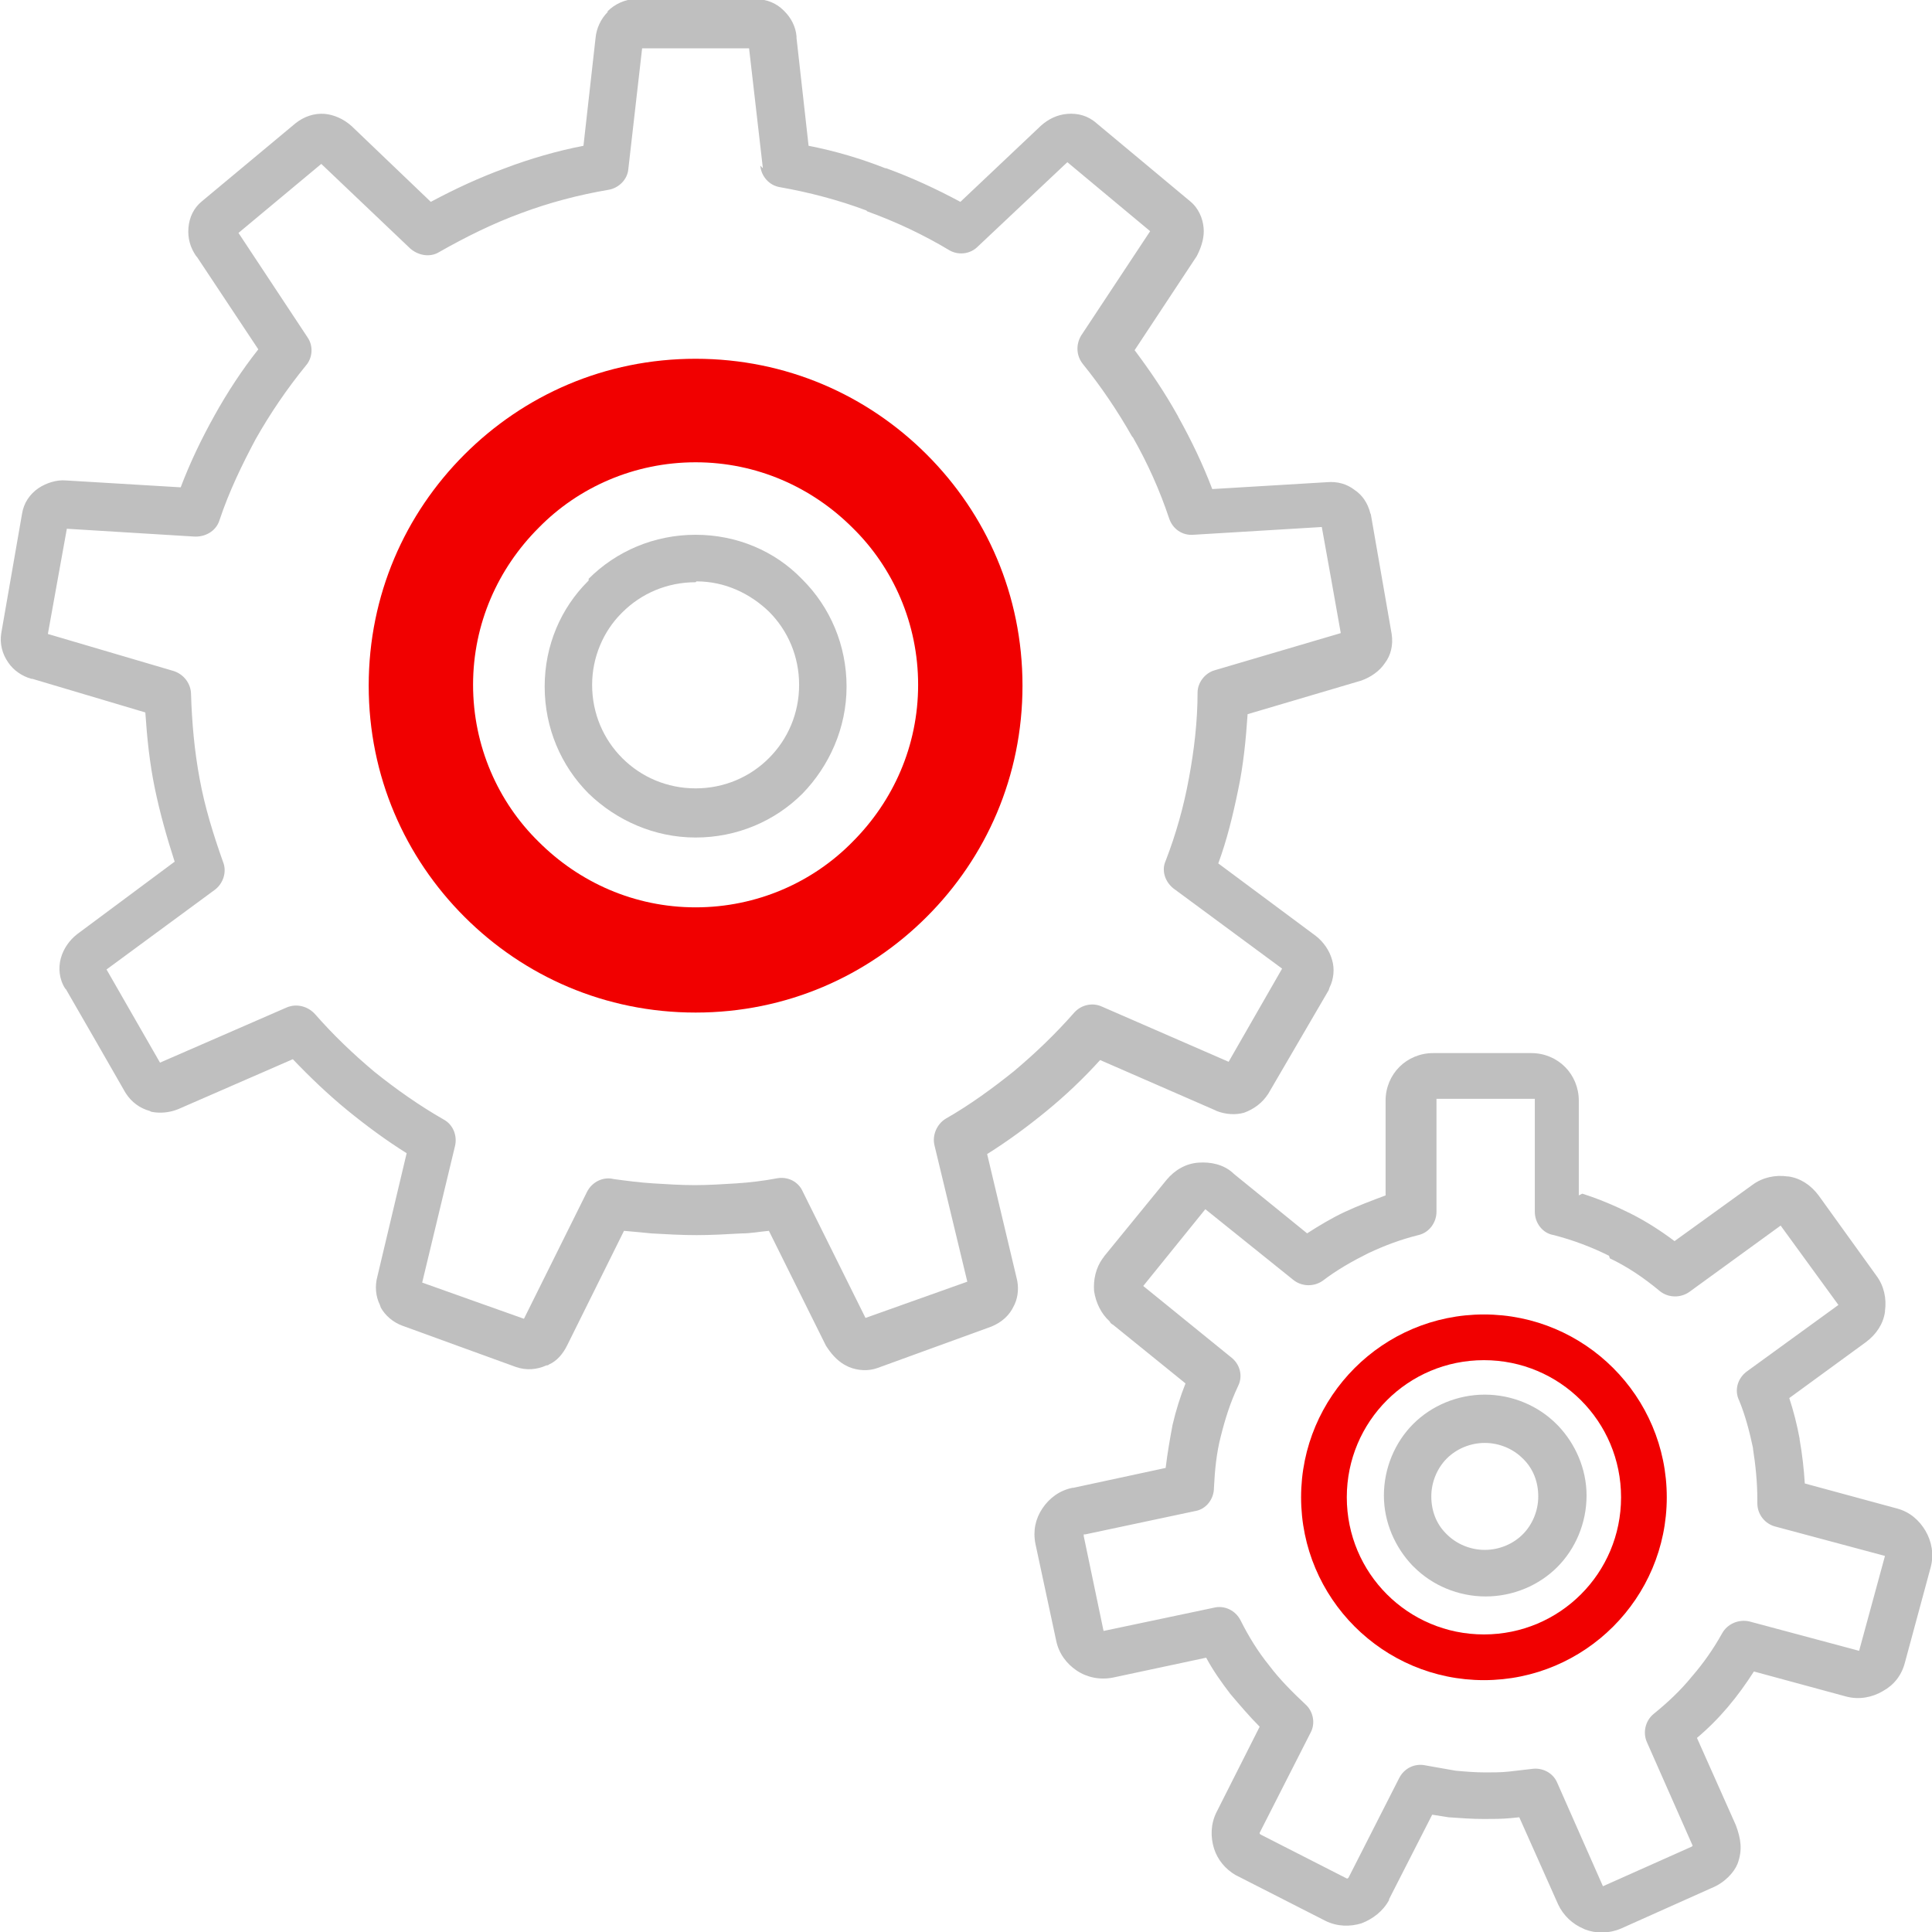 <svg width="50" height="50" viewBox="0 0 50 50" fill="none" xmlns="http://www.w3.org/2000/svg">
<g clip-path="url(#clip0_2623_15990)">
<path d="M18.002 15.068C17.266 15.068 16.596 15.358 16.105 15.849L16.083 15.871C15.614 16.34 15.324 17.01 15.324 17.724C15.324 18.461 15.614 19.13 16.105 19.621C16.596 20.112 17.266 20.403 18.002 20.403C18.739 20.403 19.409 20.112 19.899 19.621C20.391 19.13 20.681 18.461 20.681 17.724C20.681 16.987 20.391 16.318 19.899 15.827C19.409 15.358 18.761 15.046 18.024 15.046L18.002 15.068ZM15.234 14.979C15.949 14.264 16.931 13.84 18.002 13.84C19.074 13.84 20.056 14.264 20.748 14.979L20.77 15.001C21.484 15.715 21.909 16.697 21.909 17.769C21.909 18.84 21.462 19.822 20.77 20.537C20.056 21.251 19.074 21.675 18.002 21.675C16.931 21.675 15.949 21.229 15.234 20.537C14.52 19.822 14.096 18.84 14.096 17.769C14.096 16.697 14.52 15.737 15.212 15.046L15.234 15.023V14.979ZM19.743 4.354L19.386 1.251H18.002H16.618L16.261 4.376C16.239 4.644 16.016 4.867 15.748 4.912C14.966 5.045 14.208 5.246 13.493 5.514C12.757 5.782 12.042 6.139 11.373 6.519C11.127 6.675 10.815 6.608 10.614 6.429L8.315 4.242L7.243 5.135L6.172 6.028L7.958 8.729C8.114 8.952 8.092 9.264 7.913 9.465C7.422 10.068 6.998 10.693 6.618 11.362C6.261 12.032 5.926 12.724 5.681 13.461C5.592 13.751 5.301 13.907 5.011 13.885L1.73 13.684L1.484 15.046L1.239 16.407L4.498 17.367C4.766 17.456 4.944 17.702 4.944 17.97C4.967 18.706 5.033 19.443 5.167 20.157C5.301 20.894 5.525 21.608 5.77 22.3C5.882 22.568 5.77 22.88 5.547 23.037L2.757 25.09L3.449 26.296L4.141 27.501L7.422 26.072C7.69 25.961 7.98 26.05 8.158 26.251C8.627 26.787 9.141 27.278 9.699 27.746C10.257 28.193 10.859 28.617 11.484 28.974C11.73 29.108 11.841 29.398 11.774 29.666L10.926 33.193L12.243 33.662L13.56 34.13L15.19 30.849C15.324 30.581 15.614 30.447 15.882 30.514C16.216 30.559 16.551 30.604 16.909 30.626C17.266 30.648 17.623 30.671 17.98 30.671C18.337 30.671 18.694 30.648 19.051 30.626C19.409 30.604 19.766 30.559 20.123 30.492C20.391 30.447 20.659 30.581 20.77 30.827L22.399 34.108L23.716 33.639L25.034 33.17L24.185 29.644C24.118 29.376 24.252 29.086 24.475 28.952C25.1 28.595 25.681 28.171 26.239 27.724C26.797 27.255 27.31 26.764 27.801 26.206C27.98 26.005 28.27 25.938 28.516 26.05L31.797 27.479L32.489 26.273L33.181 25.068L30.368 22.992C30.145 22.813 30.056 22.523 30.167 22.278C30.435 21.586 30.636 20.871 30.77 20.135C30.904 19.421 30.993 18.662 30.993 17.925C30.993 17.657 31.194 17.412 31.44 17.345L34.699 16.385L34.453 15.001L34.208 13.639L30.882 13.84C30.591 13.862 30.346 13.684 30.257 13.416C30.011 12.679 29.699 11.987 29.319 11.318L29.297 11.296C28.917 10.626 28.493 10.001 28.024 9.42C27.846 9.197 27.846 8.907 27.98 8.684L29.766 5.983L28.694 5.09L27.623 4.197L25.301 6.385C25.1 6.586 24.788 6.608 24.565 6.474C23.895 6.072 23.181 5.737 22.444 5.47L22.422 5.447C21.708 5.179 20.949 4.979 20.19 4.845C19.899 4.8 19.699 4.554 19.676 4.287L19.743 4.354ZM20.614 0.983L20.926 3.773C21.618 3.907 22.288 4.108 22.913 4.354H22.935C23.605 4.599 24.23 4.889 24.855 5.224L26.909 3.282L26.931 3.26C27.132 3.081 27.355 2.97 27.623 2.947C27.891 2.925 28.159 2.992 28.382 3.193L29.587 4.197L30.792 5.202C31.016 5.38 31.127 5.648 31.149 5.894C31.172 6.117 31.105 6.362 30.993 6.586L30.971 6.63L29.364 9.063C29.766 9.599 30.145 10.157 30.48 10.76L30.502 10.804C30.837 11.407 31.127 12.01 31.373 12.657L34.342 12.479C34.609 12.456 34.855 12.523 35.056 12.679C35.257 12.813 35.391 13.014 35.458 13.26C35.458 13.282 35.48 13.304 35.48 13.327L35.748 14.867L36.016 16.407C36.06 16.697 35.993 16.965 35.837 17.166C35.703 17.367 35.48 17.523 35.234 17.612L32.288 18.483C32.243 19.153 32.176 19.822 32.042 20.447C31.909 21.095 31.752 21.742 31.529 22.345L34.051 24.22C34.252 24.376 34.408 24.599 34.475 24.845C34.542 25.068 34.52 25.336 34.408 25.559L34.386 25.626L33.605 26.965L32.824 28.304C32.667 28.55 32.444 28.706 32.199 28.796C31.975 28.862 31.708 28.84 31.484 28.751L31.44 28.729L28.471 27.434C28.047 27.903 27.578 28.349 27.087 28.751C26.596 29.153 26.083 29.532 25.547 29.867L26.306 33.059C26.373 33.304 26.35 33.55 26.261 33.751L26.239 33.795C26.127 34.041 25.926 34.22 25.659 34.331L24.185 34.867L22.712 35.403C22.466 35.492 22.199 35.47 21.975 35.38L21.931 35.358C21.73 35.269 21.551 35.09 21.417 34.889L21.373 34.822L19.899 31.854C19.654 31.876 19.431 31.921 19.185 31.921C18.806 31.943 18.404 31.965 18.024 31.965C17.645 31.965 17.243 31.943 16.864 31.921C16.641 31.898 16.395 31.876 16.149 31.854L14.676 34.822C14.565 35.045 14.409 35.224 14.208 35.313C14.185 35.336 14.163 35.336 14.141 35.336C13.895 35.447 13.627 35.47 13.359 35.38L11.886 34.845L10.413 34.309C10.167 34.22 9.967 34.041 9.855 33.84L9.833 33.773C9.721 33.55 9.699 33.282 9.766 33.037L10.524 29.845C9.989 29.51 9.475 29.13 8.984 28.729C8.493 28.327 8.025 27.88 7.578 27.412L4.609 28.706C4.386 28.796 4.141 28.818 3.917 28.773L3.873 28.751C3.627 28.684 3.404 28.528 3.248 28.282L2.467 26.921L1.708 25.604L1.685 25.581C1.529 25.336 1.507 25.046 1.574 24.8C1.641 24.554 1.797 24.331 1.998 24.175L4.52 22.3C4.319 21.675 4.141 21.05 4.007 20.403C3.873 19.755 3.806 19.108 3.761 18.438L0.837 17.568H0.815C0.569 17.501 0.346 17.345 0.212 17.144C0.056 16.921 -0.011 16.653 0.033 16.385L0.301 14.845L0.569 13.304C0.614 13.014 0.77 12.791 0.993 12.635C1.194 12.501 1.462 12.412 1.708 12.434L4.676 12.612C4.922 11.965 5.212 11.362 5.547 10.76C5.882 10.157 6.261 9.577 6.685 9.041L5.1 6.653L5.078 6.63C4.922 6.407 4.855 6.162 4.877 5.894C4.9 5.626 5.011 5.38 5.234 5.202L6.44 4.197L7.645 3.193C7.868 3.014 8.136 2.925 8.404 2.947C8.65 2.97 8.895 3.081 9.096 3.26L11.149 5.224C11.774 4.889 12.399 4.599 13.069 4.354C13.716 4.108 14.409 3.907 15.1 3.773L15.413 0.983C15.435 0.737 15.547 0.492 15.725 0.313V0.291C15.904 0.112 16.172 -0.021 16.44 -0.021H18.002H19.565C19.855 -0.021 20.1 0.09 20.279 0.269L20.301 0.291C20.48 0.47 20.591 0.693 20.614 0.938V0.961V0.983Z" fill="#BFBFBF"/>
<path d="M18.002 9.285C20.346 9.285 22.444 10.223 23.984 11.763C25.525 13.303 26.462 15.401 26.462 17.745C26.462 20.089 25.525 22.187 23.984 23.727C22.444 25.267 20.346 26.205 18.002 26.205C15.659 26.205 13.56 25.267 12.02 23.727C10.48 22.187 9.542 20.089 9.542 17.745C9.542 15.401 10.48 13.303 12.02 11.763C13.56 10.223 15.659 9.285 18.002 9.285ZM22.065 13.66C21.016 12.611 19.587 11.964 18.002 11.964C16.417 11.964 14.966 12.611 13.94 13.66C12.891 14.709 12.243 16.138 12.243 17.723C12.243 19.308 12.891 20.758 13.94 21.785C14.989 22.834 16.417 23.482 18.002 23.482C19.587 23.482 21.038 22.834 22.065 21.785C23.114 20.736 23.761 19.308 23.761 17.723C23.761 16.138 23.114 14.687 22.065 13.66Z" fill="#F10000"/>
<path d="M40.949 30.892C41.373 31.026 41.797 31.205 42.199 31.406C42.6 31.607 42.98 31.852 43.337 32.12L45.346 30.669C45.614 30.468 45.949 30.401 46.261 30.446H46.283C46.596 30.491 46.864 30.669 47.065 30.937L48.56 33.013C48.761 33.281 48.828 33.615 48.783 33.928V33.95C48.739 34.263 48.56 34.531 48.292 34.732L46.306 36.182C46.417 36.517 46.507 36.874 46.574 37.232V37.254C46.641 37.633 46.685 38.013 46.708 38.392L49.096 39.04C49.431 39.129 49.676 39.352 49.833 39.62C49.989 39.888 50.056 40.223 49.967 40.557L49.297 43.035C49.208 43.37 49.007 43.615 48.717 43.772C48.449 43.928 48.114 43.995 47.779 43.906L45.391 43.258C45.19 43.571 44.967 43.883 44.721 44.173C44.475 44.464 44.208 44.732 43.917 44.977L44.922 47.232C45.056 47.589 45.1 47.879 44.967 48.236C44.877 48.459 44.632 48.727 44.297 48.861L41.953 49.91C41.641 50.044 41.306 50.044 41.016 49.932L40.971 49.91C40.703 49.798 40.458 49.575 40.324 49.285L39.319 47.031L39.096 47.053C38.873 47.075 38.627 47.075 38.404 47.075C38.092 47.075 37.801 47.053 37.489 47.031C37.355 47.008 37.199 46.986 37.065 46.964L35.949 49.151V49.173C35.792 49.464 35.525 49.665 35.234 49.776C34.944 49.865 34.609 49.865 34.297 49.709L32.02 48.548L31.976 48.526C31.708 48.37 31.507 48.124 31.417 47.834C31.328 47.544 31.328 47.209 31.484 46.897L32.6 44.687C32.333 44.419 32.087 44.129 31.841 43.839C31.618 43.548 31.395 43.236 31.216 42.901L28.806 43.415C28.471 43.482 28.136 43.415 27.868 43.236C27.601 43.057 27.4 42.79 27.333 42.455L26.797 39.955C26.73 39.62 26.797 39.307 26.976 39.04C27.154 38.772 27.422 38.571 27.757 38.504H27.779L30.167 37.99C30.212 37.611 30.279 37.232 30.346 36.874C30.435 36.495 30.547 36.138 30.681 35.803L28.806 34.285C28.761 34.263 28.739 34.24 28.716 34.196C28.493 33.995 28.359 33.705 28.315 33.415C28.292 33.124 28.359 32.812 28.538 32.566C28.56 32.544 28.583 32.499 28.605 32.477L30.19 30.535C30.413 30.267 30.703 30.111 31.016 30.089C31.328 30.066 31.663 30.133 31.909 30.357L31.931 30.379L33.828 31.919C34.141 31.718 34.475 31.517 34.81 31.361C35.145 31.205 35.502 31.071 35.859 30.937V28.482C35.859 28.147 35.993 27.834 36.217 27.611C36.44 27.388 36.752 27.254 37.087 27.254H39.632C39.967 27.254 40.279 27.388 40.502 27.611C40.725 27.834 40.859 28.147 40.859 28.482V30.937L40.949 30.892ZM41.641 32.499C41.194 32.276 40.725 32.098 40.212 31.964C39.922 31.919 39.721 31.651 39.721 31.361V28.437H37.176V31.361C37.176 31.629 36.998 31.897 36.708 31.964C36.261 32.075 35.837 32.232 35.413 32.432C35.011 32.633 34.609 32.857 34.23 33.147C34.007 33.303 33.694 33.303 33.471 33.124L31.194 31.294L29.587 33.281L31.841 35.111C32.087 35.29 32.176 35.602 32.042 35.87C31.841 36.294 31.708 36.718 31.596 37.165C31.484 37.589 31.44 38.035 31.417 38.504C31.417 38.794 31.216 39.062 30.926 39.107L28.091 39.709H28.047V39.754L28.56 42.209L31.417 41.607C31.685 41.54 31.976 41.673 32.109 41.941C32.31 42.343 32.556 42.745 32.846 43.102C33.114 43.459 33.449 43.794 33.783 44.107C33.984 44.285 34.051 44.598 33.917 44.843L32.6 47.432V47.455L32.623 47.477L34.855 48.615H34.877L34.9 48.593L36.217 46.004C36.35 45.758 36.618 45.624 36.908 45.691C37.154 45.736 37.422 45.781 37.667 45.825C37.913 45.848 38.181 45.87 38.449 45.87C38.65 45.87 38.85 45.87 39.051 45.848C39.252 45.825 39.453 45.803 39.632 45.781C39.9 45.736 40.19 45.87 40.301 46.138L41.484 48.816L43.783 47.79L43.806 47.767L42.623 45.089C42.511 44.843 42.578 44.531 42.801 44.352C43.158 44.062 43.493 43.749 43.783 43.392C44.074 43.057 44.342 42.678 44.565 42.276C44.699 42.031 44.989 41.897 45.279 41.964L48.114 42.723L48.783 40.267L45.949 39.508C45.681 39.441 45.48 39.196 45.48 38.906V38.861V38.816C45.48 38.37 45.435 37.923 45.368 37.499V37.477C45.279 37.053 45.167 36.629 45.011 36.249C44.877 35.982 44.967 35.669 45.212 35.49L47.578 33.772L46.083 31.718L43.717 33.437C43.493 33.593 43.181 33.593 42.958 33.415C42.556 33.08 42.132 32.79 41.663 32.566L41.641 32.499ZM38.426 36.093C39.141 36.093 39.81 36.383 40.279 36.852L40.324 36.897C40.77 37.365 41.06 38.013 41.06 38.705C41.06 39.419 40.77 40.089 40.301 40.557C39.833 41.026 39.163 41.316 38.449 41.316C37.734 41.316 37.065 41.026 36.596 40.557L36.551 40.513C36.105 40.044 35.815 39.397 35.815 38.705C35.815 37.99 36.105 37.321 36.574 36.852C37.042 36.383 37.712 36.093 38.426 36.093ZM39.408 37.745C39.163 37.499 38.806 37.343 38.426 37.343C38.047 37.343 37.69 37.499 37.444 37.745C37.199 37.99 37.042 38.348 37.042 38.727C37.042 39.107 37.176 39.441 37.422 39.687L37.444 39.709C37.69 39.955 38.047 40.111 38.426 40.111C38.806 40.111 39.163 39.955 39.408 39.709C39.654 39.464 39.81 39.107 39.81 38.727C39.81 38.348 39.676 38.013 39.431 37.767L39.408 37.745Z" fill="#BFBFBF"/>
<path fill-rule="evenodd" clip-rule="evenodd" d="M38.404 34.018C41.016 34.018 43.136 36.138 43.136 38.75C43.136 41.361 41.016 43.482 38.404 43.482C35.792 43.482 33.672 41.361 33.672 38.75C33.672 36.138 35.792 34.018 38.404 34.018ZM38.404 35.201C40.368 35.201 41.953 36.785 41.953 38.75C41.953 40.714 40.368 42.299 38.404 42.299C36.44 42.299 34.855 40.714 34.855 38.75C34.855 36.785 36.44 35.201 38.404 35.201Z" fill="#F10000"/>
</g>
<defs>
<clipPath id="clip0_2623_15990">
<rect width="50" height="50" fill="white"/>
</clipPath>
</defs>
</svg>
